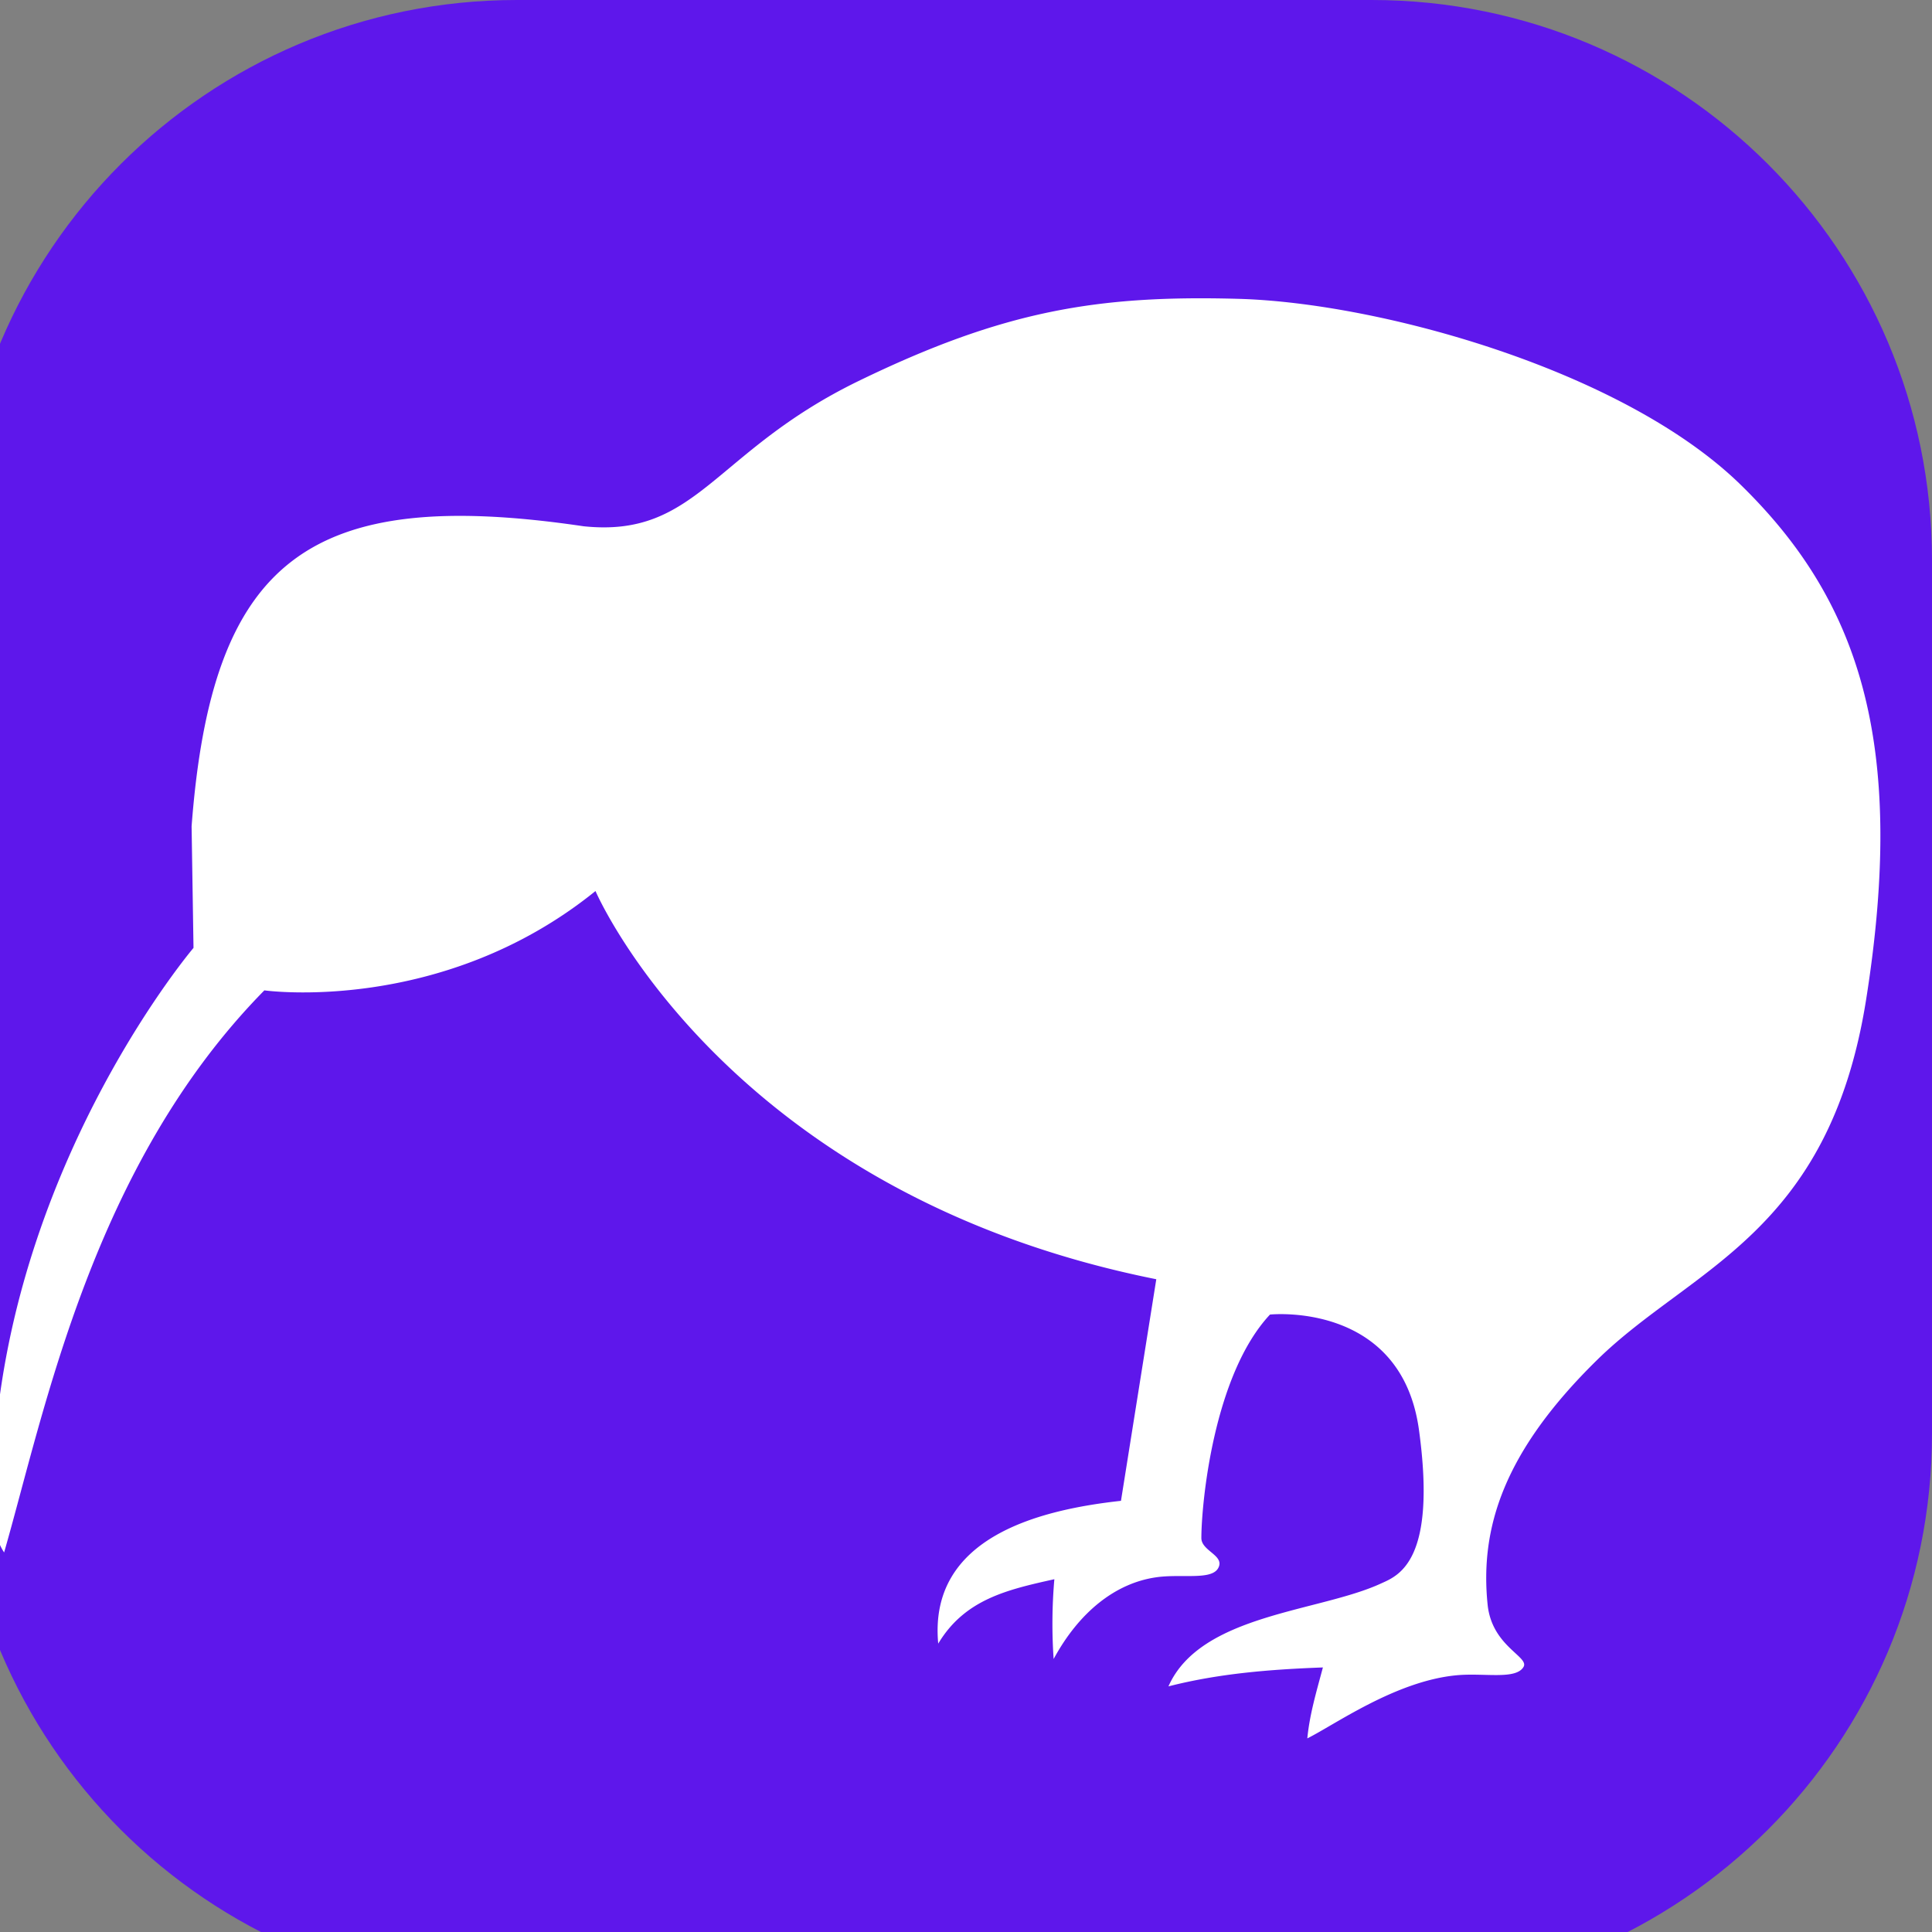 <?xml version="1.0" encoding="UTF-8"?>
<svg data-bbox="-7.5 -7.5 90 90" height="100" viewBox="0 0 75 75" width="100" xmlns="http://www.w3.org/2000/svg" data-type="color">
    <rect x="0" y="0" width="75" height="75" fill="#808080" stroke="none"/>
    <g>
        <defs>
            <clipPath id="c8fbb9f8-61e5-4dab-8ce4-53a3bbf0622e">
                <path d="M20.066 0H53.25C65.262 0 75 9.738 75 21.75v33.898c0 12.012-9.738 21.75-21.75 21.75H20.066c-12.011 0-21.75-9.738-21.75-21.75V21.75C-1.684 9.738 8.055 0 20.066 0m0 0"/>
            </clipPath>
            <clipPath id="4cb4722a-6d87-4316-8f7c-609b2990ff2c">
                <path d="M0 11.453h73v56.25H0Zm0 0"/>
            </clipPath>
        </defs>
        <g clip-path="url(#c8fbb9f8-61e5-4dab-8ce4-53a3bbf0622e)">
            <path fill="#5e17eb" d="M82.5-7.5v90h-90v-90z" data-color="1"/>
        </g>
        <g clip-path="url(#4cb4722a-6d87-4316-8f7c-609b2990ff2c)">
            <path fill-rule="evenodd" d="M23.117 34.59s5.024 11.719 21.77 15.07l-1.371 8.602c-3.118.343-7.485 1.39-7.094 5.543 1.031-1.72 2.68-2.094 4.508-2.5a20 20 0 0 0-.028 3.097c.98-1.808 2.387-2.945 3.985-3.172.968-.14 2.125.122 2.398-.347.29-.5-.648-.664-.648-1.176 0-1.293.457-6.316 2.664-8.676 0 0 5.101-.535 5.785 4.489.687 5.023-.762 5.632-1.445 5.937-2.403 1.125-7.032 1.188-8.282 4.008 1.965-.504 3.973-.66 5.996-.735-.242.91-.515 1.813-.605 2.754 1.066-.53 3.422-2.222 5.781-2.449 1.078-.105 2.313.188 2.614-.328.226-.398-1.227-.797-1.395-2.41-.305-2.969.61-5.938 4.262-9.516 3.656-3.578 8.984-4.87 10.43-13.972 1.601-10.094-.337-15.575-4.887-20.008-4.559-4.434-13.993-7.047-19.473-7.2-5.48-.152-9.133.458-14.766 3.196-5.632 2.742-6.242 6.09-10.656 5.633-10.68-1.578-14.437 1.297-15.222 11.648l.074 4.719S.8 44.695-.176 55.672c0 0-.574 3.226.336 4.594 1.578-5.48 3.426-15.036 10.102-21.82 0 0 6.886.968 12.855-3.856m0 0" fill="#ffffff" data-color="2"/>
        </g>
    </g>
</svg>
